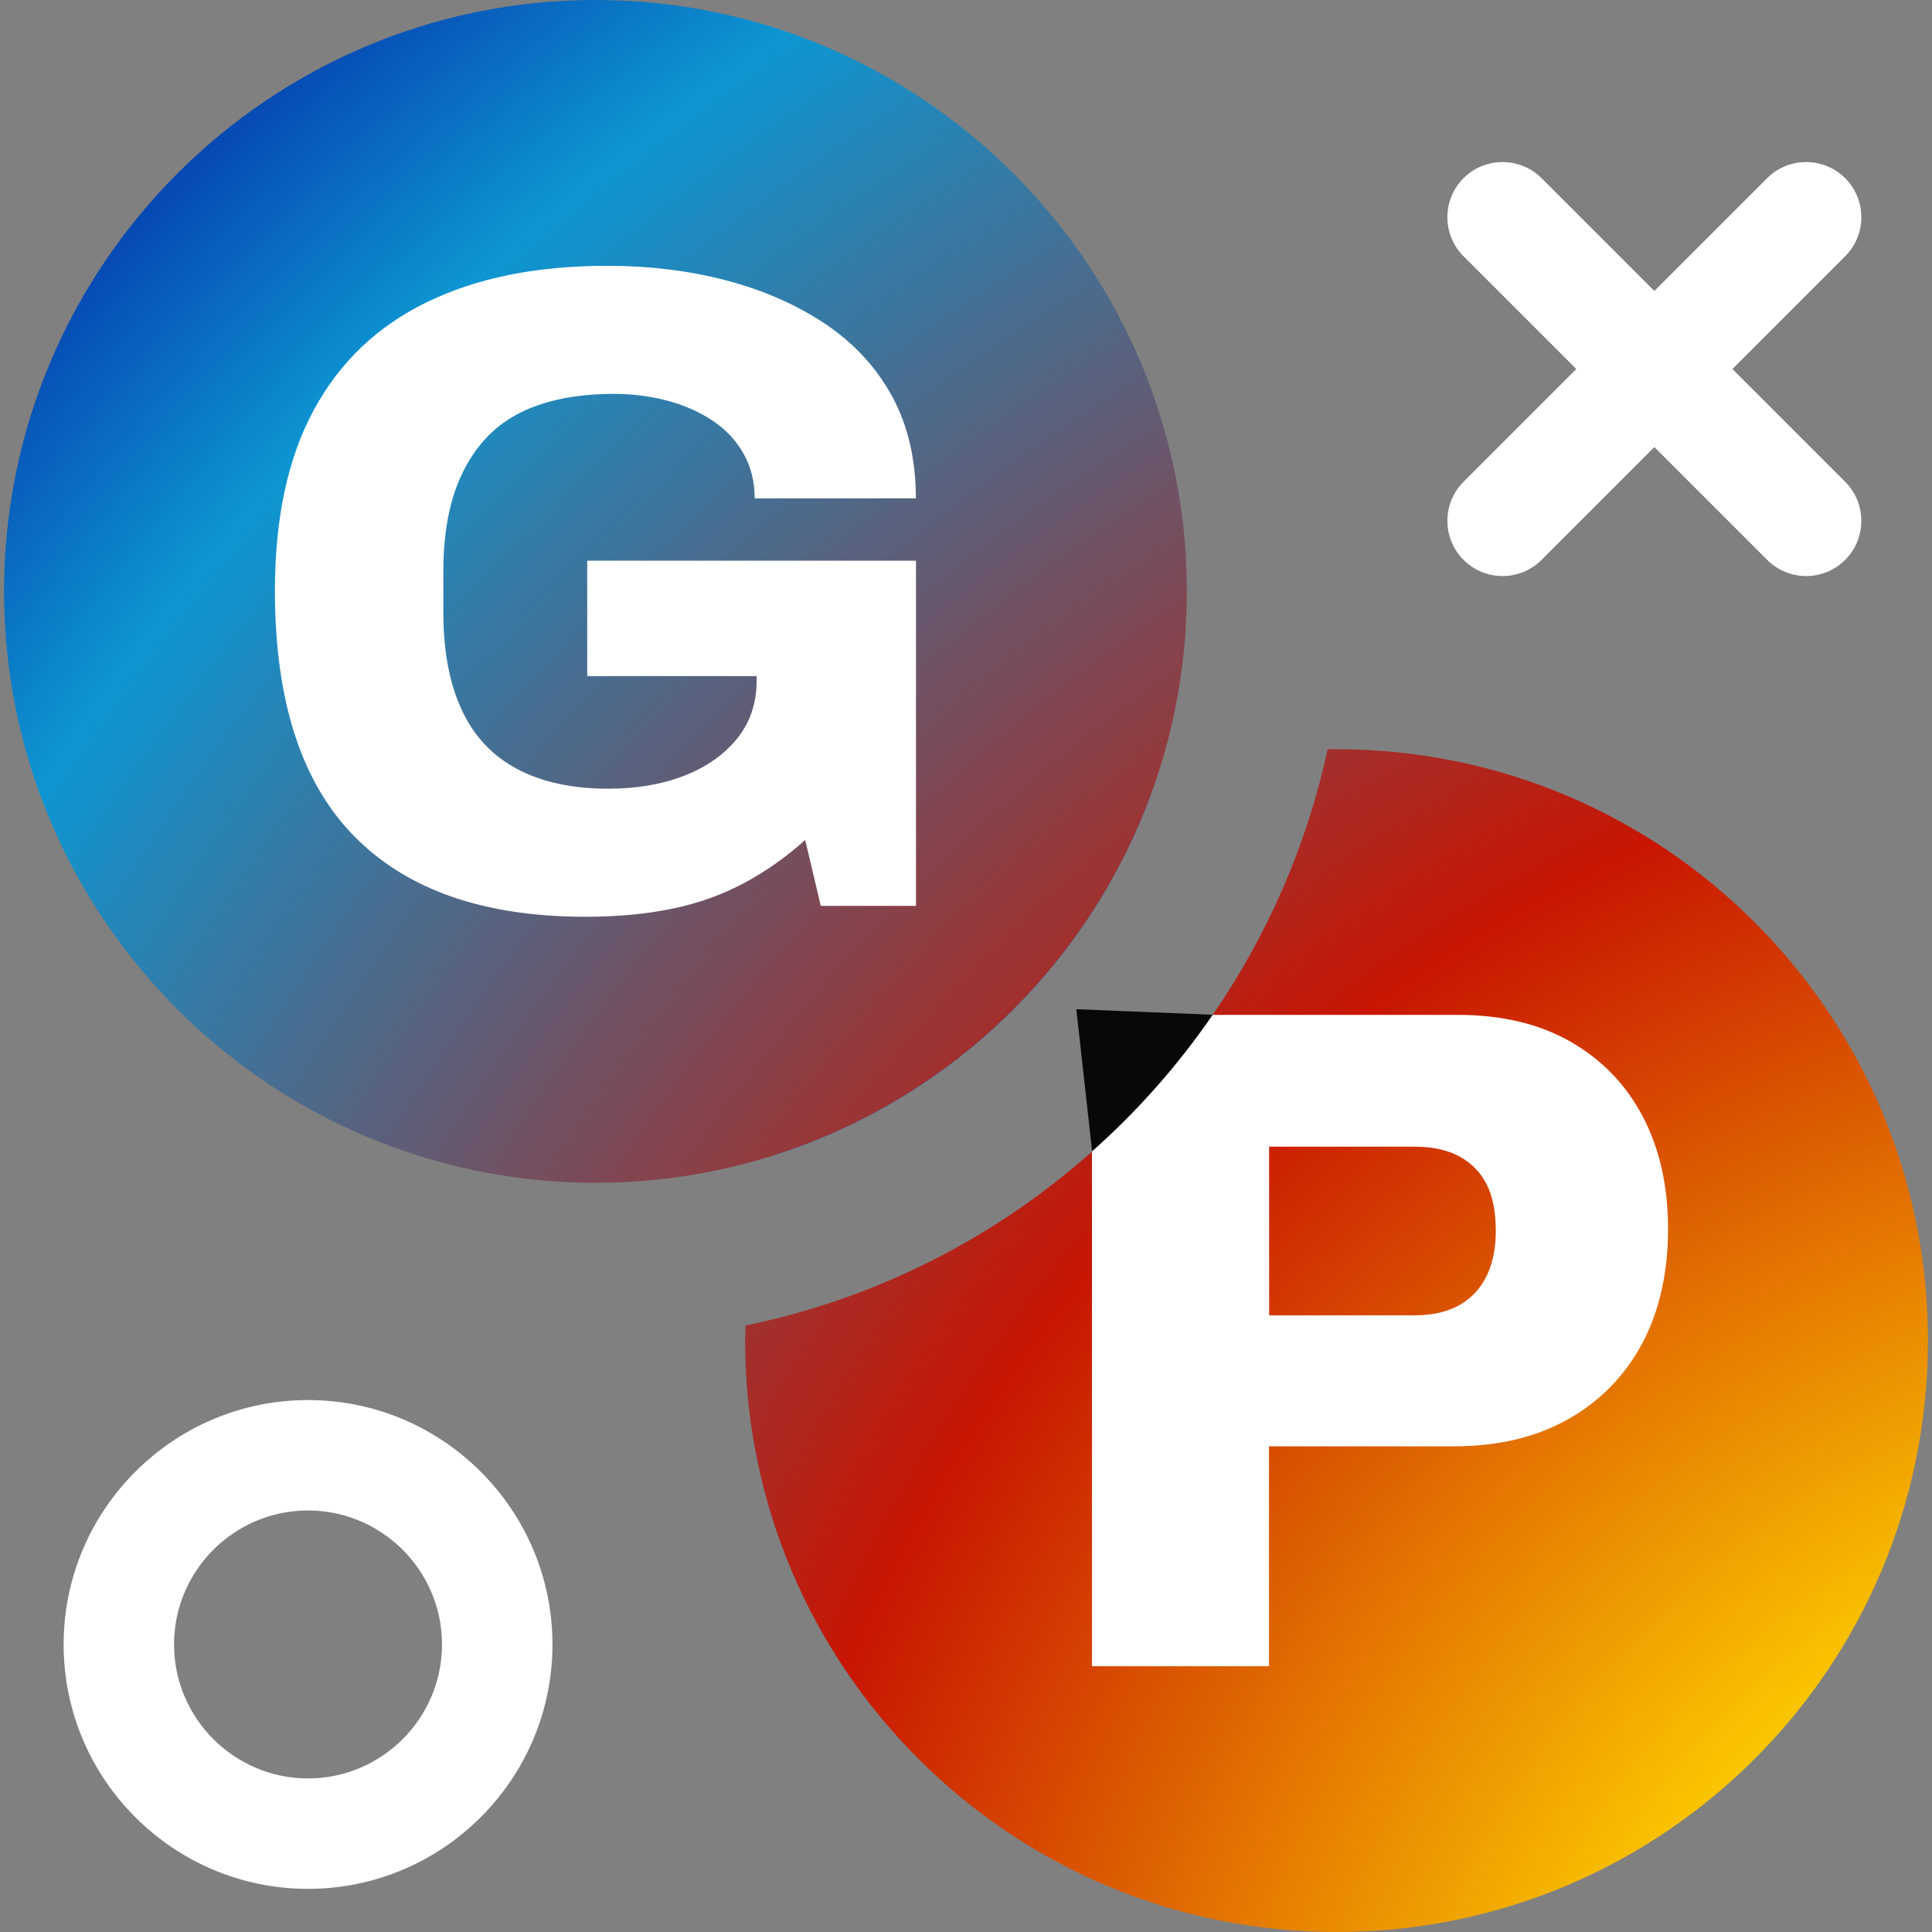 <svg width="60" height="60" viewBox="0 0 60 60" fill="none" xmlns="http://www.w3.org/2000/svg">
<rect x="0" y="0" width="60" height="60" fill="#808080" stroke="none"/>
<path d="M37.662 31.518L35.14 33.056L33.917 35.758L30 46.909L33.831 55.501L42.078 56.541L51.376 50.278L56.036 40.846L52.854 30.974L44.948 28.475L39.958 29.994L37.662 31.518Z" fill="white"/>
<path d="M46.663 17.89C46.224 17.89 45.785 17.721 45.451 17.387C44.783 16.719 44.783 15.631 45.451 14.963L54.88 5.534C55.548 4.866 56.636 4.866 57.304 5.534C57.972 6.202 57.972 7.29 57.304 7.958L47.875 17.387C47.541 17.721 47.102 17.89 46.663 17.89Z" fill="white"/>
<path d="M56.092 17.89C55.653 17.89 55.214 17.721 54.88 17.387L45.451 7.958C44.783 7.29 44.783 6.202 45.451 5.534C46.119 4.866 47.207 4.866 47.875 5.534L57.304 14.963C57.972 15.631 57.972 16.719 57.304 17.387C56.97 17.721 56.531 17.89 56.092 17.89Z" fill="white"/>
<path d="M9.566 58.66C5.379 58.66 1.976 55.254 1.976 51.07C1.976 46.886 5.382 43.48 9.566 43.48C13.75 43.48 17.157 46.886 17.157 51.07C17.157 55.254 13.75 58.66 9.566 58.66ZM9.566 46.909C7.27 46.909 5.405 48.778 5.405 51.07C5.405 53.363 7.274 55.231 9.566 55.231C11.859 55.231 13.727 53.363 13.727 51.07C13.727 48.778 11.859 46.909 9.566 46.909Z" fill="white"/>
<path d="M33.426 31.342L33.917 35.754C35.332 34.501 36.589 33.075 37.662 31.514L33.426 31.342Z" fill="#080808"/>
<path d="M35.928 24.13C30.338 25.912 25.91 30.298 24.072 35.867C29.662 34.084 34.09 29.698 35.928 24.13Z" fill="#068DF2"/>
<path d="M18.492 33.056C26.877 33.056 33.673 26.259 33.673 17.875C33.673 9.491 26.877 2.694 18.492 2.694C10.108 2.694 3.311 9.491 3.311 17.875C3.311 26.259 10.108 33.056 18.492 33.056Z" fill="white"/>
<path fill-rule="evenodd" clip-rule="evenodd" d="M18.492 0C8.365 0 0.126 8.24 0.126 18.367C0.126 28.494 8.365 36.733 18.492 36.733C28.619 36.733 36.859 28.494 36.859 18.367C36.859 8.24 28.616 0 18.492 0ZM14.339 22.047C14.718 22.862 15.292 23.473 16.061 23.882C16.83 24.291 17.772 24.494 18.89 24.494C19.761 24.494 20.545 24.363 21.235 24.096C21.925 23.83 22.477 23.447 22.886 22.944C23.295 22.441 23.498 21.841 23.498 21.139V20.997H18.237V17.413H28.447V28.133H25.49L25.006 26.085C24.417 26.617 23.787 27.06 23.115 27.42C22.443 27.781 21.704 28.047 20.897 28.216C20.091 28.385 19.186 28.471 18.181 28.471C15.033 28.471 12.639 27.638 10.999 25.968C9.36 24.299 8.538 21.759 8.538 18.348C8.538 16.093 8.939 14.22 9.746 12.731C10.553 11.241 11.727 10.123 13.273 9.377C14.819 8.626 16.68 8.255 18.86 8.255C20.169 8.255 21.4 8.405 22.556 8.709C23.712 9.013 24.736 9.463 25.629 10.059C26.518 10.656 27.212 11.406 27.704 12.307C28.195 13.207 28.443 14.265 28.443 15.477H23.438C23.438 14.967 23.325 14.506 23.096 14.097C22.867 13.688 22.552 13.346 22.143 13.072C21.734 12.798 21.265 12.588 20.736 12.446C20.203 12.303 19.644 12.232 19.059 12.232C18.188 12.232 17.415 12.344 16.74 12.573C16.068 12.802 15.513 13.151 15.078 13.624C14.643 14.097 14.316 14.675 14.095 15.357C13.877 16.04 13.768 16.836 13.768 17.747V18.997C13.768 20.209 13.956 21.226 14.339 22.04V22.047ZM41.508 23.263C41.461 23.263 41.415 23.265 41.369 23.267C41.323 23.269 41.277 23.271 41.23 23.271C40.581 26.276 39.35 29.064 37.662 31.518H45.271C46.644 31.518 47.819 31.799 48.787 32.358C49.759 32.917 50.505 33.694 51.023 34.685C51.541 35.675 51.803 36.838 51.803 38.174C51.803 39.51 51.533 40.733 50.993 41.735C50.453 42.737 49.687 43.517 48.697 44.076C47.706 44.635 46.524 44.917 45.151 44.917H39.41V51.745H33.913V35.765C30.916 38.429 27.227 40.331 23.152 41.164C23.151 41.218 23.149 41.27 23.148 41.323C23.144 41.426 23.141 41.529 23.141 41.633C23.141 51.775 31.362 60 41.508 60C51.653 60 59.874 51.779 59.874 41.633C59.874 31.488 51.653 23.267 41.508 23.267V23.263ZM46.453 38.227C46.453 39.052 46.235 39.694 45.804 40.155L45.8 40.159C45.369 40.62 44.742 40.849 43.917 40.849H39.414V35.611H43.917C44.487 35.611 44.96 35.713 45.331 35.919C45.706 36.125 45.984 36.414 46.172 36.786C46.359 37.157 46.453 37.638 46.453 38.227Z" fill="url(#paint0_diamond_64_1053)"/>
<defs>
<radialGradient id="paint0_diamond_64_1053" cx="0" cy="0" r="1" gradientUnits="userSpaceOnUse" gradientTransform="translate(72.354 70.915) rotate(-135.526) scale(101.222 101.326)">
<stop offset="0.012" stop-color="white"/>
<stop offset="0.216" stop-color="#FFD600"/>
<stop offset="0.491" stop-color="#C81502"/>
<stop offset="0.838" stop-color="#0D96D2"/>
<stop offset="1" stop-color="#000598"/>
</radialGradient>
</defs>
</svg>
